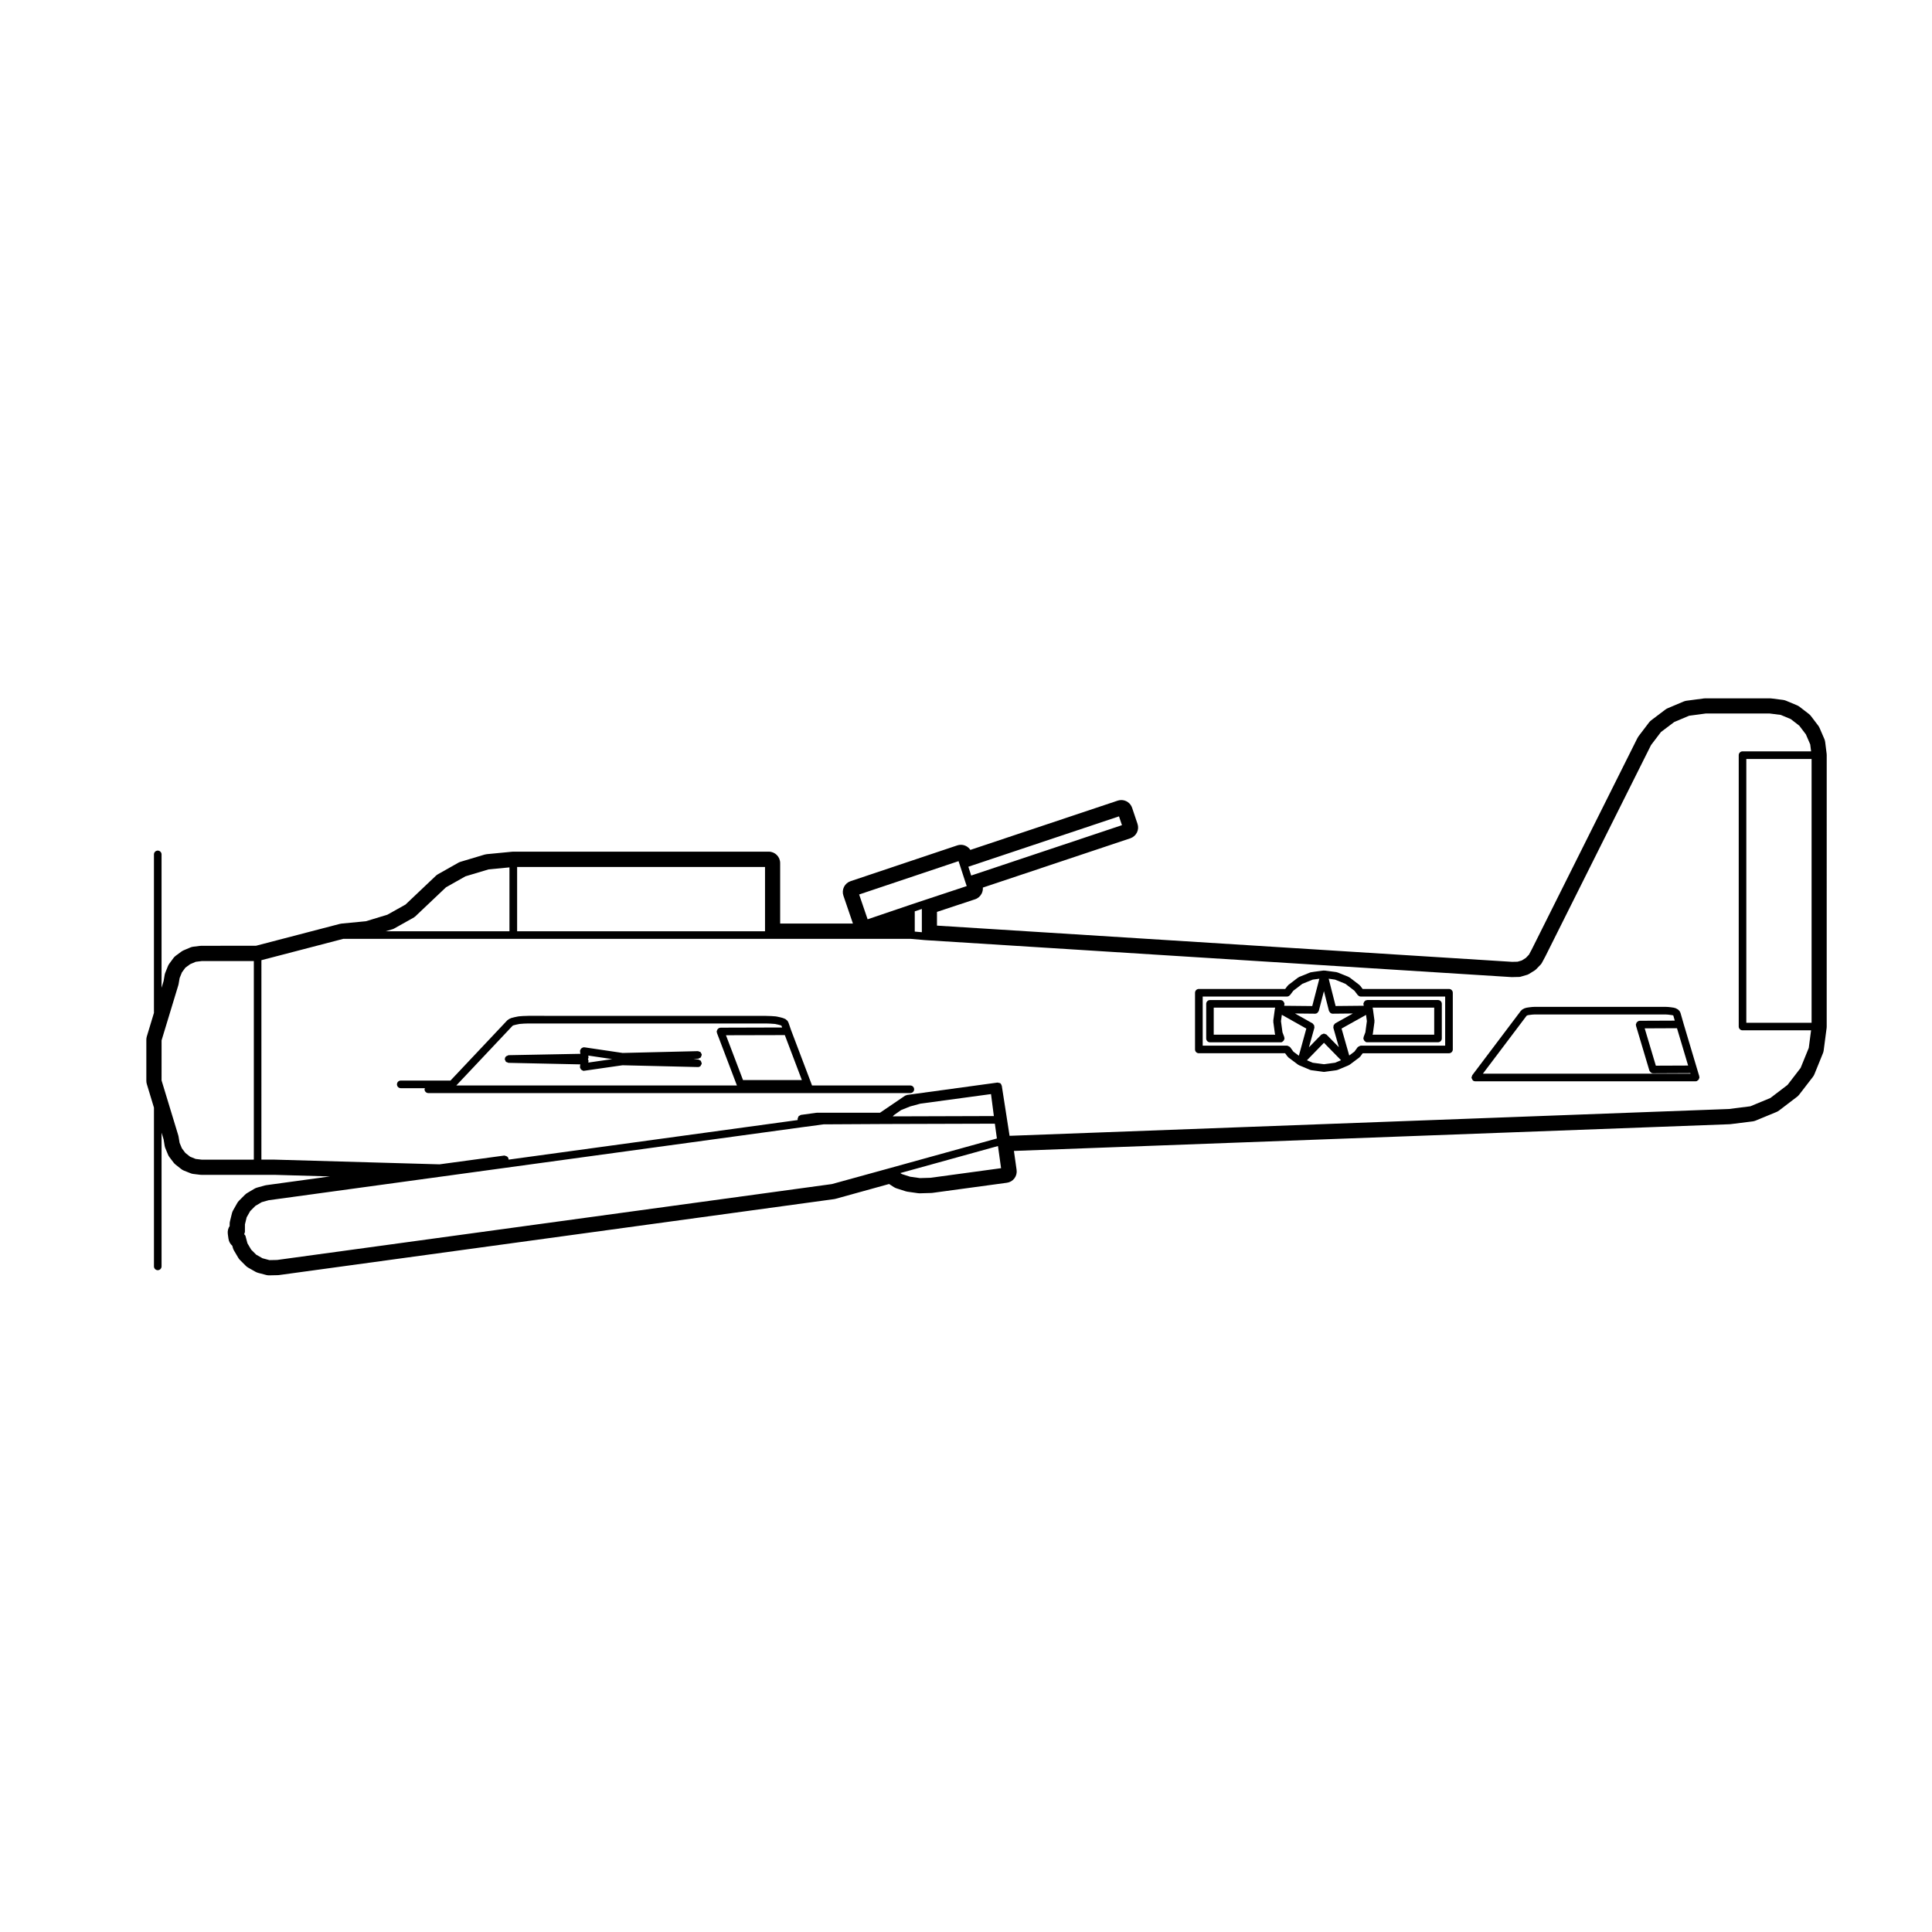 <?xml version="1.0" encoding="UTF-8"?>
<!-- Uploaded to: ICON Repo, www.svgrepo.com, Generator: ICON Repo Mixer Tools -->
<svg fill="#000000" width="800px" height="800px" version="1.1" viewBox="144 144 512 512" xmlns="http://www.w3.org/2000/svg">
 <g>
  <path d="m461.7 423.12h22.867l0.648 0.887c0.031 0.039 0.086 0.023 0.117 0.059 0.039 0.047 0.039 0.109 0.09 0.152l2.602 1.949c0.047 0.031 0.098 0.02 0.141 0.051 0.031 0.02 0.039 0.059 0.074 0.074l2.992 1.254c0.07 0.031 0.137 0.031 0.211 0.039 0.02 0.012 0.023 0.031 0.047 0.031l3.25 0.434c0.047 0.004 0.09 0.012 0.133 0.012 0.039 0 0.09-0.004 0.133-0.012l3.203-0.434c0.02 0 0.023-0.02 0.047-0.031 0.07-0.012 0.141-0.012 0.211-0.039l2.988-1.254c0.035-0.016 0.047-0.055 0.074-0.074 0.051-0.031 0.102-0.02 0.141-0.051l2.602-1.949c0.051-0.039 0.051-0.105 0.09-0.145 0.035-0.035 0.09-0.02 0.117-0.059l0.656-0.891h22.867c0.555 0 1.008-0.453 1.008-1.008v-15.023c0-0.555-0.453-1.008-1.008-1.008h-22.883l-0.648-0.855c-0.031-0.039-0.086-0.035-0.117-0.07s-0.031-0.09-0.07-0.121l-2.602-1.988c-0.039-0.031-0.098-0.016-0.137-0.039-0.039-0.023-0.051-0.082-0.102-0.102l-2.988-1.211c-0.047-0.016-0.09 0.012-0.133 0-0.047-0.012-0.066-0.059-0.109-0.066l-3.203-0.434c-0.051-0.004-0.086 0.035-0.133 0.035-0.051 0-0.086-0.047-0.133-0.035l-3.25 0.434c-0.047 0.004-0.07 0.055-0.109 0.066-0.047 0.012-0.09-0.016-0.133 0l-2.992 1.211c-0.051 0.02-0.059 0.074-0.102 0.102-0.047 0.023-0.102 0.004-0.137 0.039l-2.602 1.988c-0.039 0.035-0.035 0.09-0.07 0.125-0.035 0.031-0.09 0.031-0.117 0.07l-0.645 0.852h-22.883c-0.555 0-1.008 0.453-1.008 1.008v15.023c-0.004 0.551 0.449 1.004 1.004 1.004zm23.383-15.027c0.312 0 0.559-0.152 0.742-0.367 0.016-0.02 0.047-0.012 0.059-0.031l0.863-1.145 2.394-1.828 2.75-1.113 1.75-0.238-1.883 7.246-7.465-0.074 0.059-0.16c0.023-0.059-0.02-0.117-0.004-0.188 0.012-0.059 0.07-0.102 0.07-0.168 0-0.082-0.07-0.125-0.086-0.203-0.031-0.133-0.066-0.23-0.141-0.336-0.074-0.109-0.156-0.18-0.273-0.258-0.066-0.039-0.086-0.117-0.156-0.145-0.059-0.02-0.117 0.02-0.18 0.012-0.066-0.016-0.105-0.074-0.172-0.074h-18.75c-0.555 0-1.008 0.453-1.008 1.008v9.18c0 0.555 0.453 1.008 1.008 1.008h18.75c0.117 0 0.238-0.023 0.352-0.066 0.074-0.031 0.098-0.105 0.156-0.145 0.109-0.074 0.195-0.141 0.273-0.258 0.082-0.105 0.109-0.207 0.141-0.336 0.016-0.074 0.086-0.121 0.086-0.203 0-0.07-0.059-0.105-0.07-0.168-0.016-0.07 0.031-0.125 0.004-0.188l-0.484-1.289-0.398-2.949 0.227-1.684 6.492 3.648-1.98 7.195-1.449-1.082-0.855-1.176c-0.016-0.023-0.051-0.02-0.07-0.047-0.086-0.102-0.195-0.125-0.312-0.191-0.121-0.066-0.223-0.137-0.352-0.145-0.031-0.004-0.047-0.031-0.074-0.031h-22.371v-13.008h22.359zm12.723-4.481 2.746 1.113 2.387 1.828 0.871 1.145c0.016 0.02 0.047 0.012 0.059 0.031 0.188 0.215 0.438 0.367 0.742 0.367h22.371v13.008h-22.371c-0.031 0-0.047 0.031-0.074 0.031-0.133 0.012-0.23 0.086-0.348 0.145s-0.238 0.098-0.316 0.191c-0.02 0.02-0.055 0.02-0.07 0.039l-0.867 1.18-1.375 1.031-2.035-7.144 6.488-3.621 0.223 1.656-0.398 2.957-0.48 1.281c-0.023 0.066 0.016 0.117 0.004 0.18-0.012 0.066-0.07 0.105-0.07 0.172 0 0.082 0.07 0.125 0.086 0.207 0.031 0.125 0.066 0.227 0.141 0.332 0.074 0.109 0.156 0.18 0.277 0.258 0.066 0.039 0.086 0.117 0.156 0.145 0.109 0.039 0.23 0.066 0.348 0.066h18.785c0.555 0 1.008-0.453 1.008-1.008l0.004-9.176c0-0.555-0.453-1.008-1.008-1.008h-18.785c-0.07 0-0.105 0.059-0.172 0.074-0.059 0.012-0.117-0.031-0.176-0.012-0.074 0.031-0.098 0.105-0.156 0.145-0.117 0.074-0.203 0.141-0.277 0.258-0.082 0.105-0.109 0.207-0.141 0.332-0.016 0.082-0.086 0.125-0.086 0.207 0 0.07 0.059 0.105 0.07 0.172s-0.031 0.117-0.004 0.18l0.066 0.16-7.477 0.074-1.84-7.246zm-0.008 22.023-2.934 0.395-2.984-0.395-1.531-0.645 4.516-4.644 4.519 4.621zm-5.469-9.281c0.023-0.09-0.031-0.168-0.031-0.258 0-0.137 0.004-0.258-0.051-0.383-0.055-0.121-0.137-0.195-0.227-0.289-0.07-0.07-0.086-0.168-0.172-0.215l-4.672-2.625 5.336 0.055h0.012c0.246 0 0.469-0.105 0.648-0.273 0.066-0.055 0.09-0.125 0.133-0.195 0.07-0.102 0.16-0.168 0.191-0.289l1.359-5.223 1.328 5.215c0.031 0.121 0.121 0.195 0.191 0.297 0.047 0.07 0.066 0.141 0.125 0.195 0.18 0.16 0.402 0.273 0.656 0.273h0.012l5.356-0.055-4.691 2.625c-0.09 0.051-0.105 0.152-0.176 0.223-0.09 0.098-0.176 0.168-0.227 0.289-0.051 0.125-0.047 0.242-0.047 0.379 0 0.098-0.055 0.176-0.031 0.273l1.465 5.144-3.246-3.309c0-0.004-0.004 0-0.012-0.004 0 0 0-0.012-0.004-0.016-0.105-0.105-0.246-0.105-0.379-0.145-0.109-0.047-0.207-0.133-0.324-0.125-0.133-0.004-0.238 0.098-0.359 0.141-0.117 0.051-0.246 0.047-0.344 0.137-0.004 0 0 0.012-0.004 0.012-0.004 0.004-0.012 0-0.016 0.012l-3.246 3.336zm-26.68-5.32h16.281l-0.012 0.023c-0.016 0.039 0.016 0.082 0.004 0.117s-0.055 0.059-0.059 0.102l-0.434 3.211c-0.004 0.051 0.035 0.086 0.035 0.133 0 0.047-0.039 0.086-0.035 0.133l0.434 3.211c0.004 0.039 0.051 0.066 0.059 0.105 0.012 0.035-0.02 0.07-0.004 0.105l0.012 0.023h-16.281zm58.43 7.164h-16.328l0.012-0.023c0.016-0.039-0.016-0.074-0.004-0.105 0.012-0.047 0.055-0.07 0.059-0.105l0.434-3.211c0.004-0.051-0.035-0.086-0.035-0.133 0-0.047 0.039-0.086 0.035-0.133l-0.434-3.211c-0.004-0.039-0.051-0.059-0.059-0.102-0.012-0.039 0.02-0.082 0.004-0.117l-0.012-0.023h16.328z"/>
  <path d="m277.77 424.68c0 0.152 0.105 0.262 0.168 0.387 0.051 0.102 0.051 0.215 0.125 0.297 0.105 0.105 0.266 0.125 0.414 0.18 0.102 0.035 0.172 0.121 0.281 0.121l19.027 0.406-0.086 0.543c-0.004 0.059 0.035 0.102 0.035 0.156 0 0.051-0.047 0.09-0.035 0.141 0.016 0.102 0.098 0.152 0.133 0.242 0.047 0.102 0.07 0.188 0.145 0.273 0.105 0.109 0.227 0.168 0.371 0.227 0.07 0.031 0.109 0.105 0.191 0.109 0.055 0.012 0.105 0.016 0.156 0.016 0.047 0 0.098-0.004 0.141-0.016l10.137-1.457 19.938 0.473c0.016 0 0.035 0.004 0.051 0.004 0.266 0 0.508-0.105 0.691-0.281 0.059-0.059 0.066-0.152 0.105-0.227 0.086-0.125 0.191-0.25 0.207-0.422 0-0.012-0.012-0.016-0.012-0.031 0-0.012 0.012-0.016 0.012-0.023 0-0.121-0.086-0.211-0.121-0.316-0.047-0.133-0.051-0.273-0.141-0.371-0.086-0.098-0.215-0.105-0.332-0.168-0.109-0.059-0.195-0.156-0.324-0.168l-1.258-0.105 1.254-0.102c0.133-0.012 0.211-0.109 0.324-0.16 0.117-0.059 0.25-0.082 0.336-0.172 0.09-0.105 0.098-0.242 0.141-0.367 0.039-0.105 0.125-0.195 0.125-0.324 0-0.012-0.012-0.02-0.012-0.031s0.012-0.016 0.012-0.023c-0.016-0.18-0.125-0.312-0.215-0.457-0.039-0.059-0.039-0.137-0.09-0.188-0.105-0.109-0.266-0.125-0.418-0.172-0.098-0.035-0.168-0.109-0.277-0.109h-0.023l-19.949 0.48-10.137-1.5c-0.055-0.012-0.09 0.035-0.141 0.035-0.055 0-0.098-0.047-0.156-0.035-0.098 0.012-0.141 0.102-0.223 0.133-0.117 0.051-0.215 0.098-0.309 0.18-0.098 0.102-0.137 0.195-0.191 0.316-0.031 0.082-0.109 0.121-0.125 0.211-0.004 0.055 0.035 0.098 0.035 0.145 0 0.051-0.047 0.102-0.035 0.145l0.09 0.598-19.027 0.363c-0.09 0-0.152 0.082-0.23 0.105-0.434 0.109-0.746 0.43-0.754 0.883 0 0.012 0.004 0.016 0.004 0.023-0.02 0.02-0.027 0.031-0.027 0.035zm22.168 0.504c0-0.023 0.031-0.039 0.031-0.066 0-0.117-0.086-0.203-0.121-0.312-0.012-0.047-0.012-0.086-0.031-0.121 0.016-0.039 0.016-0.09 0.031-0.125 0.035-0.105 0.121-0.188 0.121-0.309 0-0.023-0.023-0.039-0.031-0.07 0-0.02 0.02-0.039 0.016-0.059l-0.059-0.387 6.348 0.941-6.344 0.918 0.051-0.344c0.008-0.02-0.012-0.039-0.012-0.066z"/>
  <path d="m533.98 429.62c0.012 0.133 0.086 0.227 0.141 0.344 0.059 0.121 0.098 0.242 0.195 0.328 0.016 0.016 0.016 0.051 0.035 0.059 0.18 0.137 0.395 0.207 0.605 0.207h58.41c0.098 0 0.191-0.016 0.293-0.047 0.086-0.023 0.117-0.109 0.191-0.152 0.109-0.07 0.207-0.125 0.293-0.242 0.082-0.105 0.105-0.211 0.137-0.336 0.023-0.082 0.102-0.137 0.102-0.23 0-0.055-0.051-0.09-0.059-0.141-0.004-0.051 0.031-0.102 0.016-0.145l-0.648-2.168-3.547-11.887v-0.012l-0.82-2.852c-0.02-0.07-0.09-0.098-0.121-0.152-0.031-0.066-0.004-0.133-0.051-0.188l-0.133-0.172c-0.035-0.039-0.09-0.031-0.121-0.07-0.039-0.039-0.035-0.102-0.086-0.133l-0.301-0.215c-0.035-0.023-0.086-0.004-0.121-0.031-0.035-0.023-0.051-0.074-0.098-0.098l-0.434-0.168c-0.047-0.02-0.086 0.012-0.125 0-0.039-0.012-0.066-0.059-0.105-0.066l-0.648-0.09c-0.004 0-0.004 0.004-0.004 0.004-0.004 0-0.004-0.012-0.012-0.012l-0.695-0.082c-0.016-0.004-0.02 0.012-0.035 0.012-0.012-0.004-0.02-0.02-0.031-0.02l-0.777-0.039c-0.012 0-0.02 0.012-0.031 0.012s-0.02-0.016-0.031-0.016h-34.637c-0.012 0-0.02 0.016-0.031 0.016-0.012 0-0.02-0.012-0.031-0.012l-0.734 0.039c-0.012 0-0.016 0.016-0.023 0.016-0.016 0.004-0.02-0.012-0.031-0.004l-0.734 0.082c-0.004 0-0.012 0.012-0.016 0.012h-0.02l-0.605 0.09c-0.047 0.004-0.066 0.051-0.105 0.059-0.047 0.012-0.082-0.02-0.121 0l-0.434 0.168c-0.035 0.016-0.039 0.055-0.07 0.07s-0.066 0-0.098 0.02l-0.344 0.215c-0.059 0.035-0.059 0.105-0.105 0.145-0.051 0.047-0.117 0.047-0.156 0.102l-12.906 17.105c-0.07 0.09-0.047 0.195-0.082 0.297-0.039 0.105-0.125 0.188-0.125 0.312-0.004 0.023 0.023 0.043 0.027 0.066zm14.57-16.414 0.105-0.07 0.25-0.102 0.453-0.066 0.707-0.086 0.676-0.039h34.602l0.691 0.039 0.676 0.086h0.004l0.508 0.07 0.211 0.082 0.016 0.016 0.383 1.34-9.32 0.039c-0.055 0-0.09 0.051-0.137 0.059-0.055 0.004-0.098-0.031-0.145-0.016-0.086 0.023-0.117 0.109-0.191 0.156-0.117 0.07-0.211 0.125-0.293 0.238-0.082 0.105-0.105 0.211-0.137 0.344-0.023 0.082-0.102 0.137-0.102 0.23 0 0.055 0.051 0.09 0.059 0.141 0.004 0.051-0.031 0.09-0.016 0.137l3.551 11.906c0.035 0.109 0.121 0.176 0.188 0.266 0.047 0.07 0.07 0.137 0.133 0.188 0.176 0.16 0.398 0.273 0.645 0.273h0.004l9.898-0.047 0.047 0.145-55.039 0.004zm34.266 13.211-2.953-9.891 8.555-0.039 2.953 9.895z"/>
  <path d="m250.2 432.38h6.43c-0.035 0.102-0.121 0.176-0.121 0.293 0 0.555 0.453 1.008 1.008 1.008h127.73c0.555 0 1.008-0.453 1.008-1.008 0-0.555-0.453-1.008-1.008-1.008h-26.051l-0.281-0.766s-0.004 0-0.004-0.004v-0.004l-5.281-13.926-0.684-1.984c-0.016-0.047-0.07-0.059-0.09-0.105-0.02-0.039 0-0.09-0.023-0.133l-0.176-0.262c-0.051-0.074-0.141-0.082-0.211-0.137-0.07-0.055-0.086-0.156-0.172-0.195l-0.52-0.262c-0.035-0.016-0.07 0.004-0.105-0.004-0.035-0.02-0.047-0.059-0.082-0.07l-0.781-0.215c-0.012 0-0.02 0.012-0.031 0.012-0.012-0.004-0.012-0.02-0.02-0.02l-0.992-0.215c-0.023-0.012-0.051 0.02-0.074 0.012-0.023 0-0.039-0.031-0.07-0.031l-1.254-0.09c-0.004 0-0.012 0.012-0.016 0.012-0.004 0-0.012-0.012-0.016-0.012l-1.301-0.039c-0.012-0.004-0.023-0.004-0.035-0.004l-62.957-0.012c-0.012 0-0.02 0-0.035 0.004l-1.301 0.039c-0.004 0-0.012 0.012-0.016 0.012-0.012 0-0.016-0.012-0.02-0.012l-1.168 0.09c-0.023 0-0.039 0.031-0.066 0.031-0.023 0.004-0.047-0.02-0.07-0.012l-1.039 0.215c-0.012 0-0.016 0.012-0.023 0.016-0.004 0-0.016-0.004-0.023-0.004l-0.82 0.215c-0.047 0.012-0.059 0.059-0.102 0.082-0.039 0.016-0.086-0.012-0.125 0.012l-0.48 0.266c-0.051 0.023-0.055 0.09-0.102 0.121-0.047 0.035-0.105 0.023-0.152 0.066l-15.098 16.012h-13.176c-0.555 0-1.008 0.453-1.008 1.008s0.449 1.008 1.008 1.008zm29.637-16.535 0.223-0.117 0.672-0.176 0.953-0.195 1.109-0.082v-0.004l1.223-0.039h62.949l1.23 0.039v0.004l1.188 0.082 0.867 0.188 0.676 0.188 0.172 0.09 0.168 0.473-16.344 0.047c-0.066 0-0.105 0.059-0.172 0.074-0.066 0.012-0.121-0.031-0.188-0.012-0.074 0.031-0.098 0.105-0.156 0.152-0.109 0.074-0.191 0.141-0.266 0.25s-0.109 0.211-0.141 0.344c-0.016 0.07-0.086 0.117-0.086 0.195 0 0.07 0.059 0.105 0.07 0.176 0.012 0.059-0.023 0.117-0.004 0.18l5.285 13.895c0.012 0.023 0.039 0.039 0.051 0.066l-74.398 0.004zm61.07 14.383-4.519-11.879 15.598-0.039 4.519 11.922z"/>
  <path d="m184.8 437.54v42.066c0 0.555 0.453 1.008 1.008 1.008s1.008-0.453 1.008-1.008v-35.434l0.543 1.789 0.273 1.664c0.039 0.227 0.102 0.441 0.188 0.66l0.695 1.684c0.102 0.246 0.227 0.473 0.387 0.68l1.082 1.426c0.152 0.207 0.332 0.387 0.535 0.551l1.473 1.16c0.227 0.188 0.484 0.332 0.75 0.441l1.734 0.688c0.242 0.102 0.5 0.168 0.754 0.195l1.777 0.215c0.121 0.016 0.242 0.02 0.367 0.02h19.312l14.75 0.422-16.859 2.312c-0.133 0.016-0.262 0.039-0.395 0.082l-2.031 0.559c-0.258 0.07-0.504 0.176-0.734 0.312l-1.906 1.129c-0.215 0.125-0.418 0.289-0.598 0.465l-1.562 1.566c-0.191 0.188-0.359 0.402-0.488 0.641l-1.082 1.91c-0.137 0.238-0.242 0.504-0.309 0.766l-0.523 2.125c-0.059 0.238-0.09 0.473-0.09 0.719v0.559c-0.402 0.598-0.594 1.34-0.488 2.106l0.172 1.25c0.102 0.734 0.465 1.395 1.02 1.879l0.141 0.523c0.07 0.266 0.176 0.523 0.316 0.754l1.129 1.91c0.125 0.223 0.289 0.422 0.465 0.598l1.516 1.516c0.191 0.195 0.406 0.359 0.645 0.492l1.906 1.082c0.227 0.125 0.469 0.227 0.719 0.297l2.121 0.559c0.25 0.07 0.516 0.102 0.77 0.102h0.059l2.207-0.047c0.117 0 0.23-0.012 0.348-0.023l147.16-20.133c0.133-0.02 0.266-0.051 0.398-0.086l14.152-3.918 1.281 0.828c0.223 0.137 0.465 0.258 0.715 0.332l2.422 0.777c0.16 0.051 0.328 0.09 0.5 0.109l2.731 0.387c0.141 0.02 0.281 0.031 0.422 0.031h0.086l2.988-0.086c0.105-0.004 0.215-0.012 0.324-0.023l19.746-2.684c0.797-0.105 1.516-0.527 2-1.168 0.484-0.641 0.695-1.449 0.578-2.242l-0.707-5.027 189.63-7.074c0.09 0 0.176-0.012 0.262-0.02l5.883-0.734c0.273-0.035 0.527-0.105 0.781-0.207l5.547-2.293c0.242-0.102 0.469-0.238 0.68-0.395l4.762-3.633c0.211-0.168 0.398-0.352 0.559-0.559l3.637-4.719c0.168-0.215 0.301-0.457 0.402-0.707l2.254-5.551c0.102-0.238 0.16-0.488 0.195-0.742l0.777-5.93c0.02-0.125 0.023-0.266 0.023-0.395l0.004-71.914c0-0.125-0.004-0.25-0.02-0.371l-0.387-3.117c-0.039-0.289-0.109-0.562-0.227-0.828l-1.254-2.898c-0.102-0.223-0.223-0.434-0.367-0.629l-1.91-2.516c-0.156-0.211-0.348-0.402-0.555-0.562l-2.465-1.906c-0.211-0.16-0.441-0.297-0.691-0.398l-2.902-1.211c-0.25-0.105-0.516-0.176-0.781-0.211l-3.113-0.395c-0.125-0.016-0.25-0.023-0.379-0.023h-17.105c-0.133 0-0.266 0.012-0.398 0.023l-4.59 0.609c-0.266 0.035-0.523 0.105-0.777 0.211l-4.203 1.773c-0.23 0.098-0.449 0.223-0.645 0.371l-3.723 2.816c-0.223 0.168-0.418 0.363-0.586 0.578l-2.769 3.641c-0.109 0.152-0.211 0.312-0.301 0.48l-28.051 56.109-0.715 1.328-0.836 0.867-1.062 0.664-1.129 0.328-1.457 0.031-152.39-9.598v-3.637l10.09-3.34c0.766-0.25 1.395-0.801 1.758-1.527 0.246-0.492 0.348-1.039 0.312-1.578l39.074-13.055c0.754-0.258 1.387-0.801 1.75-1.523 0.363-0.719 0.414-1.551 0.156-2.312l-1.426-4.242c-0.422-1.258-1.598-2.062-2.863-2.062-0.316 0-0.641 0.051-0.957 0.156l-39.047 13.055c-0.289-0.434-0.684-0.789-1.152-1.027-0.422-0.211-0.891-0.324-1.359-0.324-0.324 0-0.648 0.051-0.961 0.156l-28.27 9.48c-0.762 0.258-1.391 0.805-1.75 1.527-0.352 0.719-0.414 1.559-0.152 2.312l2.523 7.391h-19.285v-16.027c0-1.672-1.355-3.023-3.023-3.023h-67.711c-0.102 0-0.195 0.004-0.293 0.016l-6.711 0.648c-0.195 0.02-0.387 0.055-0.574 0.109l-6.367 1.906c-0.215 0.066-0.422 0.152-0.621 0.262l-5.367 3.031c-0.215 0.121-0.418 0.266-0.594 0.438l-8.035 7.617-4.797 2.684-5.68 1.727-6.453 0.621c-0.16 0.016-0.316 0.039-0.473 0.086l-22.184 5.785-14.496 0.02c-0.121 0-0.242 0.004-0.367 0.02l-1.777 0.215c-0.281 0.035-0.555 0.105-0.82 0.223l-1.734 0.734c-0.211 0.09-0.418 0.207-0.605 0.344l-1.473 1.082c-0.246 0.18-0.465 0.398-0.645 0.645l-1.082 1.473c-0.152 0.207-0.277 0.43-0.371 0.664l-0.695 1.734c-0.082 0.195-0.137 0.402-0.172 0.613l-0.273 1.586-0.543 1.797v-35.352c0-0.555-0.453-1.008-1.008-1.008-0.555 0-1.008 0.453-1.008 1.008v42.004l-1.883 6.219c-0.086 0.289-0.133 0.578-0.133 0.875v10.914c0 0.297 0.047 0.594 0.133 0.875zm256.53-74.863-39.953 13.348-0.754-2.332 39.922-13.348zm-56.137 93.164-2.203-0.707-0.387-0.262 25.871-7.16 0.82 5.871-18.695 2.543-2.82 0.082zm-171.63 21.609-1.664-0.945-1.336-1.336-0.988-1.676-0.527-1.988c-0.035-0.137-0.156-0.211-0.242-0.312-0.031-0.039-0.047-0.09-0.082-0.117 0.055-0.082 0.035-0.188 0.066-0.277 0.031-0.102 0.117-0.176 0.117-0.289l0.004-2.043 0.457-1.867 0.941-1.652 1.375-1.375 1.684-0.992 1.832-0.508 62.891-8.609 78.449-10.734 5.723-0.766 16.312-0.09 29.074-0.086 0.539 3.918-28.078 7.777-15.648 4.309-147.04 20.113-2.016 0.039zm34.594-87.238c0.023-0.004 0.035-0.039 0.059-0.051 0.047-0.016 0.098-0.012 0.141-0.035l5.41-3.031c0.039-0.02 0.039-0.07 0.074-0.102 0.039-0.023 0.09-0.016 0.125-0.051l8.219-7.789 5.168-2.918 6.144-1.84 5.516-0.527v16.93h-32.793zm-13.207 2.598h150.43l3.84 0.336h0.02l155.36 9.797h0.066 0.023l1.988-0.047c0.004 0 0.004-0.004 0.012-0.004 0.086-0.004 0.168-0.012 0.25-0.039l1.91-0.559c0.035-0.012 0.047-0.051 0.082-0.066 0.059-0.02 0.117-0.016 0.172-0.051l1.734-1.082c0.039-0.023 0.039-0.074 0.074-0.105 0.035-0.023 0.086-0.016 0.109-0.047l1.379-1.43c0.023-0.023 0.016-0.066 0.039-0.098 0.035-0.047 0.098-0.074 0.121-0.133l0.953-1.777v-0.012c0.004-0.004 0.012-0.004 0.016-0.016l28.012-56.02 2.629-3.461 3.508-2.648 3.965-1.672 4.383-0.586h16.992l2.898 0.367 2.66 1.109 2.246 1.738 1.758 2.312 1.152 2.66 0.227 1.84h-18.168c-0.555 0-1.008 0.453-1.008 1.008v71.914c0 0.555 0.453 1.008 1.008 1.008h18.164l-0.609 4.656-2.16 5.309-3.465 4.5-4.555 3.473-5.305 2.195-5.691 0.719-190.62 7.106-2.062-13.25v-0.004s-0.004 0-0.004-0.004v-0.016c-0.004-0.035-0.047-0.051-0.055-0.09-0.066-0.227-0.16-0.434-0.344-0.559-0.109-0.09-0.266-0.074-0.402-0.105-0.109-0.02-0.203-0.102-0.328-0.086l-24.031 3.289c-0.086 0.012-0.125 0.09-0.207 0.117-0.074 0.031-0.156 0-0.227 0.051l-6.672 4.539h-16.75c-0.023 0-0.039 0.023-0.07 0.031-0.023 0-0.047-0.023-0.07-0.02l-4.07 0.562c-0.109 0.016-0.18 0.109-0.277 0.16-0.121 0.059-0.242 0.098-0.328 0.191-0.086 0.098-0.102 0.215-0.145 0.344-0.035 0.105-0.121 0.188-0.121 0.301v0.371l-76.59 10.484-0.031-0.211v-0.016c-0.066-0.441-0.422-0.699-0.848-0.777-0.102-0.016-0.18-0.086-0.281-0.074l-17.156 2.328-43.766-1.25h-0.012c-0.004 0-0.012-0.004-0.016-0.004h-3.41l0.004-52.848zm153.35-1.762-1.879-0.168v-5.367l1.879-0.629zm235.79 23.992h-17.297v-69.898h17.297zm-243.17 24.465 1.867-1.316 2.383-0.961 2.731-0.746 18.727-2.539 0.754 5.824-26.781 0.082zm8.074-56.973c-0.008 0-0.008 0 0 0l-3.898 1.301-11.168 3.789-2.246-6.574 26.344-8.836 0.379 1.152 1.379 4.246v0.004 0.004l0.406 1.203zm-107.95 8.262v-17.035h65.695v17.035zm-89.758 14.203c0.004-0.023-0.012-0.039-0.004-0.066 0.004-0.023 0.031-0.035 0.035-0.066l0.289-1.672 0.605-1.5 0.918-1.25 1.254-0.922 1.492-0.637 1.57-0.191h13.824v52.621l-13.828 0.004-1.594-0.191-1.465-0.59-1.254-0.992-0.93-1.23-0.605-1.461-0.289-1.742c-0.004-0.023-0.031-0.035-0.035-0.059-0.004-0.023 0.016-0.047 0.004-0.074l-4.457-14.66 0.004-10.617z"/>
 </g>
</svg>